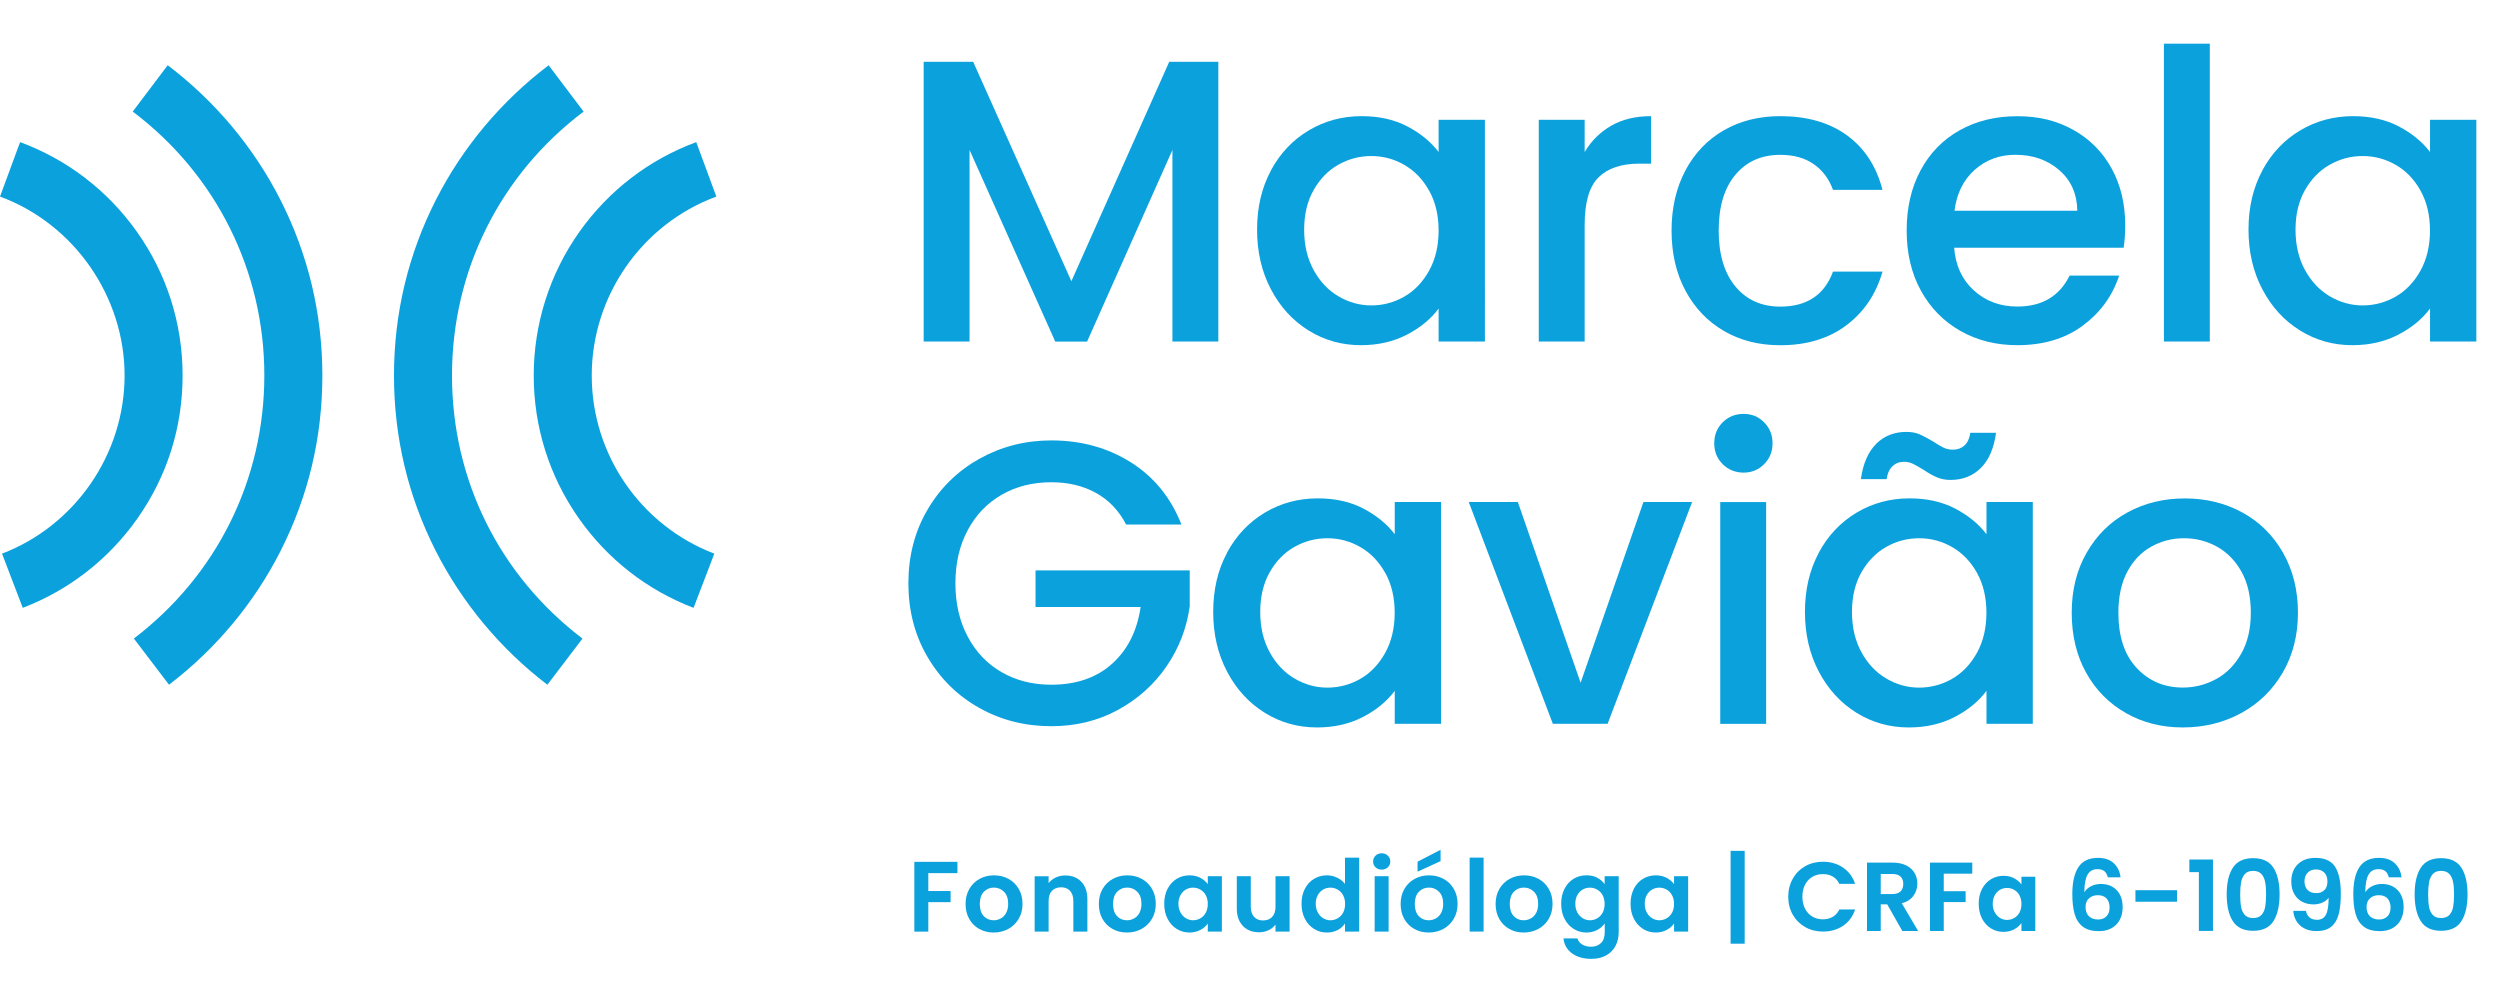 <?xml version="1.0" encoding="UTF-8"?><svg id="Camada_1" xmlns="http://www.w3.org/2000/svg" viewBox="0 0 420.58 166.7"><g><g><path d="M204.96,10.4V57.46h-7.72V25.23l-14.36,32.24h-5.35l-14.42-32.24V57.46h-7.72V10.4h8.33l16.52,36.91,16.46-36.91h8.26Z" style="fill:#0ba1dd;"/><path d="M213.8,28.68c1.56-2.89,3.68-5.14,6.37-6.74,2.69-1.6,5.65-2.4,8.91-2.4,2.93,0,5.5,.58,7.69,1.73s3.94,2.58,5.25,4.3v-5.42h7.79V57.46h-7.79v-5.55c-1.31,1.76-3.09,3.23-5.35,4.4-2.26,1.17-4.83,1.76-7.72,1.76-3.21,0-6.14-.82-8.8-2.47-2.66-1.65-4.77-3.95-6.33-6.91-1.56-2.96-2.34-6.31-2.34-10.06s.78-7.07,2.34-9.96Zm26.62,3.39c-1.06-1.9-2.45-3.34-4.17-4.33-1.71-.99-3.57-1.49-5.55-1.49s-3.84,.49-5.55,1.46c-1.72,.97-3.1,2.39-4.16,4.27-1.06,1.87-1.59,4.1-1.59,6.67s.53,4.83,1.59,6.77c1.06,1.94,2.46,3.42,4.2,4.44,1.74,1.02,3.58,1.52,5.52,1.52s3.84-.5,5.55-1.49c1.72-.99,3.1-2.45,4.17-4.37,1.06-1.92,1.59-4.17,1.59-6.74s-.53-4.81-1.59-6.7Z" style="fill:#0ba1dd;"/><path d="M271.09,21.13c1.87-1.06,4.1-1.59,6.67-1.59v7.99h-1.96c-3.03,0-5.32,.77-6.87,2.3-1.56,1.54-2.34,4.2-2.34,7.99v19.64h-7.72V20.15h7.72v5.42c1.13-1.9,2.63-3.37,4.5-4.44Z" style="fill:#0ba1dd;"/><path d="M283.55,28.65c1.56-2.91,3.71-5.16,6.47-6.74,2.75-1.58,5.91-2.37,9.48-2.37,4.51,0,8.25,1.07,11.21,3.22,2.96,2.15,4.95,5.2,5.99,9.18h-8.33c-.68-1.85-1.76-3.3-3.25-4.33-1.49-1.04-3.36-1.56-5.62-1.56-3.16,0-5.68,1.12-7.55,3.35-1.87,2.23-2.81,5.36-2.81,9.38s.94,7.16,2.81,9.41c1.87,2.26,4.39,3.39,7.55,3.39,4.47,0,7.43-1.96,8.87-5.89h8.33c-1.08,3.79-3.12,6.81-6.09,9.04s-6.68,3.35-11.11,3.35c-3.57,0-6.73-.8-9.48-2.4-2.75-1.6-4.91-3.86-6.47-6.77s-2.34-6.29-2.34-10.12,.78-7.21,2.34-10.12Z" style="fill:#0ba1dd;"/><path d="M357.26,41.68h-28.51c.23,2.98,1.33,5.37,3.32,7.18,1.99,1.81,4.42,2.71,7.31,2.71,4.15,0,7.09-1.74,8.8-5.21h8.33c-1.13,3.43-3.17,6.24-6.13,8.43-2.96,2.19-6.63,3.28-11,3.28-3.57,0-6.76-.8-9.58-2.4-2.82-1.6-5.04-3.86-6.64-6.77-1.6-2.91-2.4-6.29-2.4-10.12s.78-7.21,2.34-10.12,3.75-5.16,6.57-6.74c2.82-1.58,6.06-2.37,9.72-2.37s6.66,.77,9.41,2.3c2.75,1.54,4.9,3.69,6.43,6.47,1.53,2.78,2.3,5.97,2.3,9.58,0,1.4-.09,2.66-.27,3.79Zm-7.79-6.23c-.04-2.84-1.06-5.12-3.05-6.84-1.99-1.72-4.45-2.57-7.38-2.57-2.67,0-4.94,.85-6.84,2.54-1.9,1.69-3.03,3.99-3.39,6.87h20.66Z" style="fill:#0ba1dd;"/><path d="M371.76,7.35V57.46h-7.72V7.35h7.72Z" style="fill:#0ba1dd;"/><path d="M380.59,28.68c1.56-2.89,3.68-5.14,6.37-6.74,2.69-1.6,5.66-2.4,8.91-2.4,2.93,0,5.5,.58,7.69,1.73,2.19,1.15,3.94,2.58,5.25,4.3v-5.42h7.79V57.46h-7.79v-5.55c-1.31,1.76-3.09,3.23-5.35,4.4-2.26,1.17-4.83,1.76-7.72,1.76-3.21,0-6.14-.82-8.8-2.47-2.66-1.65-4.77-3.95-6.33-6.91-1.56-2.96-2.34-6.31-2.34-10.06s.78-7.07,2.34-9.96Zm26.62,3.39c-1.06-1.9-2.45-3.34-4.17-4.33-1.72-.99-3.57-1.49-5.55-1.49s-3.84,.49-5.55,1.46c-1.72,.97-3.1,2.39-4.17,4.27-1.06,1.87-1.59,4.1-1.59,6.67s.53,4.83,1.59,6.77c1.06,1.94,2.46,3.42,4.2,4.44,1.74,1.02,3.58,1.52,5.52,1.52s3.84-.5,5.55-1.49c1.72-.99,3.1-2.45,4.17-4.37,1.06-1.92,1.59-4.17,1.59-6.74s-.53-4.81-1.59-6.7Z" style="fill:#0ba1dd;"/><path d="M189.45,88.24c-1.22-2.35-2.91-4.12-5.08-5.32s-4.67-1.79-7.52-1.79c-3.12,0-5.89,.7-8.33,2.1-2.44,1.4-4.35,3.39-5.72,5.96-1.38,2.57-2.07,5.55-2.07,8.94s.69,6.38,2.07,8.97c1.38,2.6,3.28,4.59,5.72,5.99,2.44,1.4,5.21,2.1,8.33,2.1,4.2,0,7.61-1.17,10.23-3.52,2.62-2.35,4.22-5.53,4.81-9.55h-17.68v-6.16h25.94v6.03c-.5,3.66-1.79,7.02-3.89,10.09-2.1,3.07-4.83,5.52-8.19,7.35-3.36,1.83-7.1,2.74-11.21,2.74-4.43,0-8.47-1.03-12.12-3.08-3.66-2.05-6.56-4.91-8.7-8.57-2.15-3.66-3.22-7.79-3.22-12.39s1.07-8.74,3.22-12.39c2.14-3.66,5.06-6.51,8.74-8.57,3.68-2.05,7.71-3.08,12.09-3.08,5.01,0,9.47,1.23,13.38,3.69,3.9,2.46,6.74,5.95,8.5,10.46h-9.28Z" style="fill:#0ba1dd;"/><path d="M206.42,92.98c1.56-2.89,3.68-5.13,6.37-6.74,2.69-1.6,5.65-2.4,8.91-2.4,2.93,0,5.5,.58,7.69,1.73,2.19,1.15,3.94,2.59,5.25,4.3v-5.42h7.79v37.32h-7.79v-5.55c-1.31,1.76-3.09,3.23-5.35,4.4-2.26,1.17-4.83,1.76-7.72,1.76-3.21,0-6.14-.82-8.8-2.47-2.66-1.65-4.77-3.95-6.33-6.91-1.56-2.96-2.34-6.31-2.34-10.06s.78-7.07,2.34-9.96Zm26.61,3.39c-1.06-1.9-2.45-3.34-4.17-4.33-1.72-.99-3.57-1.49-5.55-1.49s-3.84,.49-5.55,1.46c-1.72,.97-3.1,2.39-4.16,4.27-1.06,1.87-1.59,4.1-1.59,6.67s.53,4.83,1.59,6.77c1.06,1.94,2.46,3.42,4.2,4.44,1.74,1.02,3.58,1.52,5.52,1.52s3.84-.5,5.55-1.49c1.72-.99,3.1-2.45,4.17-4.37,1.06-1.92,1.59-4.17,1.59-6.74s-.53-4.81-1.59-6.71Z" style="fill:#0ba1dd;"/><path d="M265.91,114.86l10.57-30.41h8.19l-14.22,37.32h-9.21l-14.15-37.32h8.26l10.56,30.41Z" style="fill:#0ba1dd;"/><path d="M289.81,78.09c-.95-.95-1.42-2.12-1.42-3.52s.47-2.57,1.42-3.52,2.12-1.42,3.52-1.42,2.51,.47,3.45,1.42,1.42,2.12,1.42,3.52-.47,2.57-1.42,3.52c-.95,.95-2.1,1.42-3.45,1.42s-2.57-.47-3.52-1.42Zm7.31,6.37v37.32h-7.72v-37.32h7.72Z" style="fill:#0ba1dd;"/><path d="M305.97,92.98c1.56-2.89,3.68-5.13,6.37-6.74,2.69-1.6,5.66-2.4,8.91-2.4,2.93,0,5.5,.58,7.69,1.73,2.19,1.15,3.94,2.59,5.25,4.3v-5.42h7.79v37.32h-7.79v-5.55c-1.31,1.76-3.09,3.23-5.35,4.4s-4.83,1.76-7.72,1.76c-3.21,0-6.14-.82-8.8-2.47-2.66-1.65-4.77-3.95-6.33-6.91-1.56-2.96-2.34-6.31-2.34-10.06s.78-7.07,2.34-9.96Zm26.62,3.39c-1.06-1.9-2.45-3.34-4.17-4.33-1.72-.99-3.57-1.49-5.55-1.49s-3.84,.49-5.55,1.46-3.1,2.39-4.17,4.27c-1.06,1.87-1.59,4.1-1.59,6.67s.53,4.83,1.59,6.77c1.06,1.94,2.46,3.42,4.2,4.44,1.74,1.02,3.58,1.52,5.52,1.52s3.84-.5,5.55-1.49c1.72-.99,3.1-2.45,4.17-4.37,1.06-1.92,1.59-4.17,1.59-6.74s-.53-4.81-1.59-6.71Zm-16.96-21.71c1.35-1.33,3.05-2,5.08-2,.86,0,1.6,.13,2.23,.41,.63,.27,1.4,.68,2.3,1.22,.68,.45,1.25,.79,1.73,1.02,.47,.23,1,.34,1.59,.34,.77,0,1.41-.24,1.93-.71,.52-.47,.85-1.19,.98-2.13h4.33c-.36,2.62-1.22,4.59-2.57,5.93-1.35,1.33-3.05,2-5.08,2-.86,0-1.62-.15-2.3-.44-.68-.29-1.42-.71-2.23-1.25-.81-.5-1.43-.85-1.86-1.05-.43-.2-.91-.31-1.46-.31-.77,0-1.41,.25-1.93,.75-.52,.5-.85,1.22-.98,2.17h-4.33c.36-2.62,1.22-4.59,2.57-5.93Z" style="fill:#0ba1dd;"/><path d="M357.67,119.97c-2.84-1.6-5.08-3.86-6.7-6.77-1.63-2.91-2.44-6.29-2.44-10.12s.83-7.16,2.51-10.09c1.67-2.93,3.95-5.19,6.84-6.77,2.89-1.58,6.12-2.37,9.68-2.37s6.79,.79,9.68,2.37c2.89,1.58,5.17,3.84,6.84,6.77,1.67,2.94,2.51,6.3,2.51,10.09s-.86,7.16-2.57,10.09c-1.72,2.94-4.05,5.2-7.01,6.81-2.96,1.6-6.22,2.4-9.79,2.4s-6.7-.8-9.55-2.4Zm15.14-5.72c1.74-.95,3.15-2.37,4.23-4.27,1.08-1.9,1.62-4.2,1.62-6.91s-.52-5-1.56-6.87c-1.04-1.87-2.42-3.28-4.13-4.23-1.72-.95-3.57-1.42-5.55-1.42s-3.83,.47-5.52,1.42c-1.69,.95-3.04,2.36-4.03,4.23-.99,1.87-1.49,4.17-1.49,6.87,0,4.02,1.03,7.12,3.08,9.31,2.05,2.19,4.64,3.29,7.75,3.29,1.99,0,3.85-.47,5.59-1.42Z" style="fill:#0ba1dd;"/></g><g><g><path d="M28.43,115.19l-5.91-7.77c13.95-10.62,21.95-26.75,21.95-44.26S36.4,29.38,22.33,18.77l5.88-7.79c7.9,5.96,14.45,13.77,18.93,22.57,4.7,9.23,7.09,19.2,7.09,29.62s-2.36,20.3-7.02,29.5c-4.44,8.77-10.94,16.56-18.78,22.52Z" style="fill:#0ba1dd;"/><path d="M3.83,102.26L.34,93.14c12.33-4.72,20.62-16.76,20.62-29.97S12.54,37.7,0,33.07l3.38-9.16c7.94,2.93,14.74,8.15,19.65,15.08,5.03,7.09,7.69,15.45,7.69,24.18s-2.61,16.93-7.55,23.98c-4.83,6.89-11.52,12.11-19.34,15.11Z" style="fill:#0ba1dd;"/></g><g><path d="M92.08,115.19c-7.84-5.97-14.33-13.76-18.78-22.52-4.66-9.2-7.02-19.12-7.02-29.5s2.38-20.39,7.09-29.62c4.48-8.8,11.03-16.6,18.93-22.57l5.88,7.79c-14.07,10.62-22.14,26.8-22.14,44.4s8,33.64,21.95,44.26l-5.91,7.77Z" style="fill:#0ba1dd;"/><path d="M116.68,102.26c-7.83-2.99-14.52-8.22-19.34-15.11-4.94-7.05-7.55-15.35-7.55-23.98s2.66-17.08,7.69-24.18c4.92-6.93,11.71-12.15,19.65-15.08l3.38,9.16c-12.54,4.63-20.96,16.73-20.96,30.1s8.29,25.26,20.62,29.97l-3.49,9.12Z" style="fill:#0ba1dd;"/></g></g></g><g><g><path d="M161.07,144.99v1.9h-4.9v3.01h3.75v1.87h-3.75v4.96h-2.35v-11.74h7.25Z" style="fill:#0ba1dd;"/><path d="M164.74,156.28c-.72-.4-1.28-.96-1.69-1.69-.41-.73-.61-1.57-.61-2.52s.21-1.79,.63-2.52c.42-.73,1-1.29,1.72-1.69,.73-.4,1.54-.6,2.44-.6s1.71,.2,2.44,.6c.73,.4,1.3,.96,1.72,1.69s.63,1.57,.63,2.52-.22,1.79-.65,2.52-1.02,1.29-1.75,1.69c-.73,.4-1.56,.6-2.46,.6s-1.7-.2-2.42-.6Zm3.63-1.77c.38-.21,.68-.52,.9-.93,.22-.42,.34-.92,.34-1.51,0-.89-.23-1.57-.7-2.04s-1.03-.71-1.71-.71-1.24,.24-1.69,.71-.68,1.16-.68,2.04,.22,1.57,.66,2.04,1,.71,1.67,.71c.43,0,.83-.1,1.2-.31Z" style="fill:#0ba1dd;"/><path d="M181.9,148.33c.68,.7,1.03,1.68,1.03,2.93v5.47h-2.36v-5.15c0-.74-.19-1.31-.55-1.71-.37-.4-.88-.6-1.51-.6s-1.16,.2-1.54,.6c-.38,.4-.56,.97-.56,1.71v5.15h-2.35v-9.32h2.35v1.16c.31-.4,.72-.72,1.2-.95,.49-.23,1.02-.34,1.61-.34,1.11,0,2.01,.35,2.69,1.05Z" style="fill:#0ba1dd;"/><path d="M187.16,156.28c-.72-.4-1.28-.96-1.69-1.69-.41-.73-.61-1.57-.61-2.52s.21-1.79,.63-2.52c.42-.73,1-1.29,1.72-1.69,.73-.4,1.54-.6,2.44-.6s1.71,.2,2.44,.6c.73,.4,1.3,.96,1.72,1.69s.63,1.57,.63,2.52-.22,1.79-.65,2.52-1.02,1.29-1.75,1.69c-.73,.4-1.56,.6-2.46,.6s-1.7-.2-2.42-.6Zm3.63-1.77c.38-.21,.68-.52,.9-.93,.22-.42,.34-.92,.34-1.51,0-.89-.23-1.57-.7-2.04s-1.03-.71-1.71-.71-1.24,.24-1.69,.71-.68,1.16-.68,2.04,.22,1.57,.66,2.04,1,.71,1.67,.71c.43,0,.83-.1,1.2-.31Z" style="fill:#0ba1dd;"/><path d="M196.42,149.53c.38-.73,.89-1.29,1.53-1.68s1.37-.59,2.16-.59c.7,0,1.3,.14,1.83,.42,.52,.28,.94,.63,1.25,1.06v-1.33h2.37v9.32h-2.37v-1.36c-.3,.44-.72,.8-1.25,1.08s-1.15,.43-1.84,.43c-.79,0-1.5-.2-2.15-.61s-1.16-.97-1.53-1.71c-.38-.73-.56-1.58-.56-2.53s.19-1.78,.56-2.51Zm6.43,1.07c-.22-.41-.53-.72-.91-.94s-.79-.33-1.23-.33-.84,.11-1.21,.32-.67,.52-.9,.93c-.23,.41-.35,.89-.35,1.46s.12,1.05,.35,1.47c.23,.42,.53,.74,.91,.97,.38,.22,.78,.34,1.2,.34s.85-.11,1.23-.33,.68-.53,.91-.94c.22-.41,.34-.9,.34-1.47s-.11-1.06-.34-1.47Z" style="fill:#0ba1dd;"/><path d="M216.95,147.41v9.32h-2.37v-1.18c-.3,.4-.7,.72-1.19,.95-.49,.23-1.02,.34-1.59,.34-.73,0-1.37-.15-1.93-.46-.56-.31-1-.76-1.32-1.36-.32-.6-.48-1.31-.48-2.14v-5.47h2.35v5.13c0,.74,.19,1.31,.56,1.71,.37,.4,.88,.6,1.51,.6s1.16-.2,1.53-.6c.37-.4,.56-.97,.56-1.71v-5.13h2.37Z" style="fill:#0ba1dd;"/><path d="M219.52,149.53c.38-.73,.89-1.29,1.54-1.68s1.37-.59,2.17-.59c.61,0,1.18,.13,1.73,.4s.99,.61,1.31,1.05v-4.42h2.39v12.44h-2.39v-1.38c-.29,.46-.7,.83-1.23,1.11-.53,.28-1.14,.42-1.83,.42-.79,0-1.5-.2-2.15-.61s-1.16-.97-1.54-1.71c-.38-.73-.56-1.58-.56-2.53s.19-1.78,.56-2.51Zm6.43,1.07c-.22-.41-.53-.72-.91-.94s-.79-.33-1.23-.33-.84,.11-1.21,.32-.67,.52-.9,.93c-.23,.41-.35,.89-.35,1.46s.12,1.05,.35,1.47c.23,.42,.53,.74,.91,.97,.38,.22,.78,.34,1.2,.34s.85-.11,1.23-.33,.68-.53,.91-.94c.22-.41,.34-.9,.34-1.47s-.11-1.06-.34-1.47Z" style="fill:#0ba1dd;"/><path d="M231.41,145.91c-.27-.26-.41-.59-.41-.98s.14-.72,.41-.98,.62-.4,1.04-.4,.76,.13,1.03,.4c.27,.26,.41,.59,.41,.98s-.14,.72-.41,.98c-.28,.26-.62,.39-1.03,.39s-.76-.13-1.04-.39Zm2.2,1.5v9.32h-2.35v-9.32h2.35Z" style="fill:#0ba1dd;"/><path d="M237.93,156.28c-.72-.4-1.28-.96-1.69-1.69s-.61-1.57-.61-2.52,.21-1.79,.63-2.52c.42-.73,1-1.29,1.72-1.69,.73-.4,1.54-.6,2.44-.6s1.71,.2,2.44,.6c.73,.4,1.3,.96,1.72,1.69,.42,.73,.63,1.57,.63,2.52s-.22,1.79-.65,2.52-1.01,1.29-1.75,1.69c-.74,.4-1.56,.6-2.46,.6s-1.71-.2-2.42-.6Zm3.62-1.77c.38-.21,.68-.52,.9-.93,.22-.42,.34-.92,.34-1.51,0-.89-.23-1.57-.7-2.04-.47-.48-1.03-.71-1.71-.71s-1.24,.24-1.69,.71-.68,1.16-.68,2.04,.22,1.57,.66,2.04,1,.71,1.67,.71c.43,0,.83-.1,1.2-.31Zm.8-9.64l-3.87,1.77v-1.68l3.87-2v1.92Z" style="fill:#0ba1dd;"/><path d="M249.59,144.28v12.44h-2.35v-12.44h2.35Z" style="fill:#0ba1dd;"/><path d="M253.91,156.28c-.72-.4-1.28-.96-1.69-1.69s-.61-1.57-.61-2.52,.21-1.79,.63-2.52c.42-.73,1-1.29,1.72-1.69,.73-.4,1.54-.6,2.44-.6s1.71,.2,2.44,.6c.73,.4,1.3,.96,1.72,1.69,.42,.73,.63,1.57,.63,2.52s-.22,1.79-.65,2.52-1.01,1.29-1.75,1.69c-.74,.4-1.56,.6-2.46,.6s-1.71-.2-2.42-.6Zm3.62-1.77c.38-.21,.68-.52,.9-.93,.22-.42,.34-.92,.34-1.51,0-.89-.23-1.57-.7-2.04-.47-.48-1.03-.71-1.71-.71s-1.24,.24-1.69,.71-.68,1.16-.68,2.04,.22,1.57,.66,2.04,1,.71,1.67,.71c.43,0,.83-.1,1.2-.31Z" style="fill:#0ba1dd;"/><path d="M268.7,147.67c.53,.27,.94,.63,1.25,1.07v-1.33h2.37v9.38c0,.86-.17,1.63-.52,2.31-.35,.68-.87,1.22-1.56,1.61-.7,.4-1.54,.6-2.52,.6-1.32,0-2.41-.31-3.25-.92-.85-.62-1.33-1.46-1.44-2.52h2.34c.12,.43,.39,.77,.8,1.02,.41,.25,.91,.38,1.49,.38,.68,0,1.24-.2,1.67-.61,.43-.41,.64-1.03,.64-1.86v-1.45c-.3,.44-.72,.8-1.25,1.09-.53,.29-1.14,.44-1.83,.44-.79,0-1.5-.2-2.15-.61s-1.16-.97-1.54-1.71c-.38-.73-.56-1.58-.56-2.53s.19-1.78,.56-2.51c.38-.73,.89-1.29,1.53-1.68s1.37-.59,2.16-.59c.7,0,1.31,.14,1.83,.41Zm.91,2.93c-.22-.41-.53-.72-.91-.94s-.79-.33-1.23-.33-.84,.11-1.21,.32-.67,.52-.9,.93c-.23,.41-.34,.89-.34,1.46s.11,1.05,.34,1.47c.23,.42,.53,.74,.91,.97,.38,.22,.78,.34,1.2,.34s.85-.11,1.23-.33,.68-.53,.91-.94c.22-.41,.34-.9,.34-1.47s-.11-1.06-.34-1.47Z" style="fill:#0ba1dd;"/><path d="M274.86,149.53c.38-.73,.89-1.29,1.53-1.68s1.37-.59,2.16-.59c.7,0,1.3,.14,1.83,.42,.52,.28,.94,.63,1.25,1.06v-1.33h2.37v9.32h-2.37v-1.36c-.3,.44-.72,.8-1.25,1.08-.53,.29-1.15,.43-1.84,.43-.79,0-1.5-.2-2.14-.61s-1.16-.97-1.53-1.71c-.38-.73-.56-1.58-.56-2.53s.19-1.78,.56-2.51Zm6.43,1.07c-.22-.41-.53-.72-.91-.94s-.79-.33-1.23-.33-.84,.11-1.21,.32-.67,.52-.9,.93c-.23,.41-.34,.89-.34,1.46s.11,1.05,.34,1.47c.23,.42,.53,.74,.91,.97,.38,.22,.78,.34,1.2,.34s.85-.11,1.23-.33,.68-.53,.91-.94c.22-.41,.34-.9,.34-1.47s-.11-1.06-.34-1.47Z" style="fill:#0ba1dd;"/><path d="M293.51,158.76h-2.37v-15.62h2.37v15.62Z" style="fill:#0ba1dd;"/></g><g><path d="M301.61,147.81c.51-.9,1.21-1.59,2.09-2.09s1.88-.75,2.98-.75c1.29,0,2.41,.33,3.38,.99,.97,.66,1.64,1.57,2.03,2.74h-2.65c-.26-.55-.63-.96-1.11-1.24-.48-.27-1.03-.41-1.66-.41-.67,0-1.27,.16-1.79,.47-.52,.31-.93,.76-1.22,1.33s-.44,1.24-.44,2.01,.15,1.43,.44,2,.7,1.02,1.22,1.33c.52,.31,1.12,.47,1.79,.47,.63,0,1.18-.14,1.66-.42,.48-.28,.85-.69,1.11-1.24h2.65c-.38,1.18-1.06,2.09-2.02,2.74-.96,.65-2.09,.98-3.39,.98-1.1,0-2.09-.25-2.98-.75-.88-.5-1.58-1.19-2.09-2.08-.51-.89-.77-1.9-.77-3.03s.26-2.14,.77-3.04Z" style="fill:#0ba1dd;"/><path d="M320.03,156.62l-2.54-4.48h-1.09v4.48h-2.31v-11.5h4.32c.89,0,1.65,.16,2.27,.47,.63,.31,1.1,.74,1.41,1.27,.31,.53,.47,1.13,.47,1.79,0,.76-.22,1.44-.66,2.05-.44,.61-1.09,1.03-1.96,1.26l2.75,4.66h-2.67Zm-3.63-6.21h1.93c.63,0,1.09-.15,1.4-.45,.31-.3,.46-.72,.46-1.26s-.15-.94-.46-1.23c-.31-.29-.77-.44-1.4-.44h-1.93v3.38Z" style="fill:#0ba1dd;"/><path d="M331.8,145.12v1.86h-4.8v2.95h3.68v1.83h-3.68v4.86h-2.31v-11.5h7.11Z" style="fill:#0ba1dd;"/><path d="M333.43,149.57c.37-.71,.87-1.26,1.5-1.65,.63-.38,1.34-.58,2.12-.58,.68,0,1.28,.14,1.79,.41,.51,.27,.92,.62,1.23,1.04v-1.3h2.33v9.13h-2.33v-1.33c-.3,.43-.71,.78-1.23,1.06-.52,.28-1.12,.42-1.81,.42-.77,0-1.47-.2-2.1-.59s-1.13-.95-1.5-1.67c-.37-.72-.55-1.55-.55-2.48s.18-1.74,.55-2.46Zm6.31,1.05c-.22-.4-.52-.71-.89-.92-.37-.21-.77-.32-1.2-.32s-.82,.1-1.19,.31c-.36,.21-.66,.51-.88,.92s-.34,.88-.34,1.43,.11,1.03,.34,1.44,.52,.73,.89,.95,.76,.33,1.18,.33,.83-.11,1.2-.32,.67-.52,.89-.92c.22-.4,.33-.88,.33-1.44s-.11-1.04-.33-1.44Z" style="fill:#0ba1dd;"/><path d="M354.03,146.57c-.27-.23-.66-.35-1.16-.35-.76,0-1.32,.3-1.67,.92-.36,.61-.54,1.6-.55,2.97,.26-.44,.65-.78,1.15-1.03s1.05-.37,1.65-.37c.71,0,1.35,.15,1.9,.46,.55,.31,.98,.76,1.29,1.34,.31,.59,.46,1.29,.46,2.12,0,.78-.16,1.47-.47,2.08-.31,.61-.77,1.08-1.38,1.43-.6,.34-1.32,.51-2.16,.51-1.14,0-2.04-.25-2.7-.76-.65-.5-1.11-1.21-1.37-2.12-.26-.91-.39-2.02-.39-3.35,0-2.01,.35-3.53,1.04-4.56,.69-1.03,1.79-1.54,3.28-1.54,1.15,0,2.05,.31,2.69,.94,.64,.63,1.01,1.41,1.1,2.34h-2.14c-.11-.46-.3-.81-.57-1.04Zm-2.58,4.55c-.4,.34-.59,.84-.59,1.48s.18,1.16,.55,1.53c.37,.37,.89,.56,1.56,.56,.59,0,1.06-.18,1.41-.54,.35-.36,.52-.85,.52-1.47s-.17-1.14-.5-1.52c-.34-.37-.83-.56-1.48-.56-.58,0-1.07,.17-1.47,.51Z" style="fill:#0ba1dd;"/><path d="M366.24,149.76v1.94h-6.99v-1.94h6.99Z" style="fill:#0ba1dd;"/><path d="M368.32,146.73v-2.13h3.97v12.01h-2.37v-9.89h-1.6Z" style="fill:#0ba1dd;"/><path d="M375.63,145.99c.69-1.08,1.83-1.62,3.42-1.62s2.73,.54,3.42,1.62c.69,1.08,1.03,2.57,1.03,4.47s-.34,3.41-1.03,4.5c-.69,1.09-1.83,1.63-3.42,1.63s-2.73-.54-3.42-1.63c-.69-1.09-1.03-2.59-1.03-4.5s.34-3.39,1.03-4.47Zm5.44,2.41c-.1-.55-.31-1.01-.63-1.36s-.78-.53-1.39-.53-1.08,.18-1.39,.53-.52,.8-.63,1.36c-.1,.56-.16,1.24-.16,2.05s.05,1.54,.15,2.1c.1,.57,.31,1.02,.63,1.37,.32,.35,.79,.52,1.4,.52s1.08-.17,1.4-.52c.32-.35,.53-.8,.63-1.37,.1-.57,.15-1.27,.15-2.1s-.05-1.5-.16-2.05Z" style="fill:#0ba1dd;"/><path d="M388.55,154.35c.31,.26,.73,.39,1.26,.39,.68,0,1.18-.28,1.48-.85,.31-.57,.46-1.52,.46-2.86-.25,.35-.61,.63-1.06,.82-.46,.2-.95,.3-1.48,.3-.7,0-1.34-.15-1.9-.44-.57-.29-1.01-.72-1.34-1.3-.33-.58-.5-1.28-.5-2.1,0-1.22,.36-2.19,1.09-2.91,.73-.72,1.71-1.08,2.97-1.08,1.56,0,2.66,.5,3.31,1.5,.64,1,.96,2.5,.96,4.52,0,1.43-.12,2.6-.37,3.51-.25,.91-.67,1.6-1.27,2.08-.6,.47-1.42,.71-2.45,.71-.81,0-1.51-.16-2.08-.47-.57-.31-1.01-.73-1.31-1.24-.3-.51-.48-1.07-.52-1.69h2.14c.09,.48,.29,.85,.6,1.11Zm2.5-4.61c.33-.35,.5-.82,.5-1.42,0-.65-.17-1.15-.52-1.51-.35-.36-.82-.54-1.41-.54s-1.06,.18-1.41,.55c-.35,.37-.52,.85-.52,1.46s.17,1.06,.5,1.42c.33,.37,.84,.55,1.51,.55,.57,0,1.02-.18,1.35-.53Z" style="fill:#0ba1dd;"/><path d="M401.3,146.57c-.27-.23-.66-.35-1.16-.35-.76,0-1.32,.3-1.67,.92-.36,.61-.54,1.6-.55,2.97,.26-.44,.65-.78,1.15-1.03s1.05-.37,1.65-.37c.71,0,1.35,.15,1.9,.46,.55,.31,.98,.76,1.29,1.34,.31,.59,.46,1.29,.46,2.12,0,.78-.16,1.47-.47,2.08-.31,.61-.77,1.08-1.38,1.43-.6,.34-1.32,.51-2.16,.51-1.14,0-2.04-.25-2.7-.76-.65-.5-1.11-1.21-1.37-2.12-.26-.91-.39-2.02-.39-3.35,0-2.01,.35-3.53,1.04-4.56,.69-1.03,1.79-1.54,3.28-1.54,1.15,0,2.05,.31,2.69,.94,.64,.63,1.01,1.41,1.1,2.34h-2.14c-.11-.46-.3-.81-.57-1.04Zm-2.58,4.55c-.4,.34-.59,.84-.59,1.48s.18,1.16,.55,1.53c.37,.37,.89,.56,1.56,.56,.59,0,1.06-.18,1.41-.54,.35-.36,.52-.85,.52-1.47s-.17-1.14-.5-1.52c-.34-.37-.83-.56-1.48-.56-.58,0-1.07,.17-1.47,.51Z" style="fill:#0ba1dd;"/><path d="M407.25,145.99c.69-1.08,1.83-1.62,3.42-1.62s2.73,.54,3.42,1.62c.69,1.08,1.03,2.57,1.03,4.47s-.34,3.41-1.03,4.5c-.69,1.09-1.83,1.63-3.42,1.63s-2.73-.54-3.42-1.63c-.69-1.09-1.03-2.59-1.03-4.5s.34-3.39,1.03-4.47Zm5.44,2.41c-.1-.55-.31-1.01-.63-1.36s-.78-.53-1.39-.53-1.08,.18-1.39,.53-.52,.8-.63,1.36c-.1,.56-.16,1.24-.16,2.05s.05,1.54,.15,2.1c.1,.57,.31,1.02,.63,1.37,.32,.35,.79,.52,1.4,.52s1.08-.17,1.4-.52c.32-.35,.53-.8,.63-1.37,.1-.57,.15-1.27,.15-2.1s-.05-1.5-.16-2.05Z" style="fill:#0ba1dd;"/></g></g></svg>